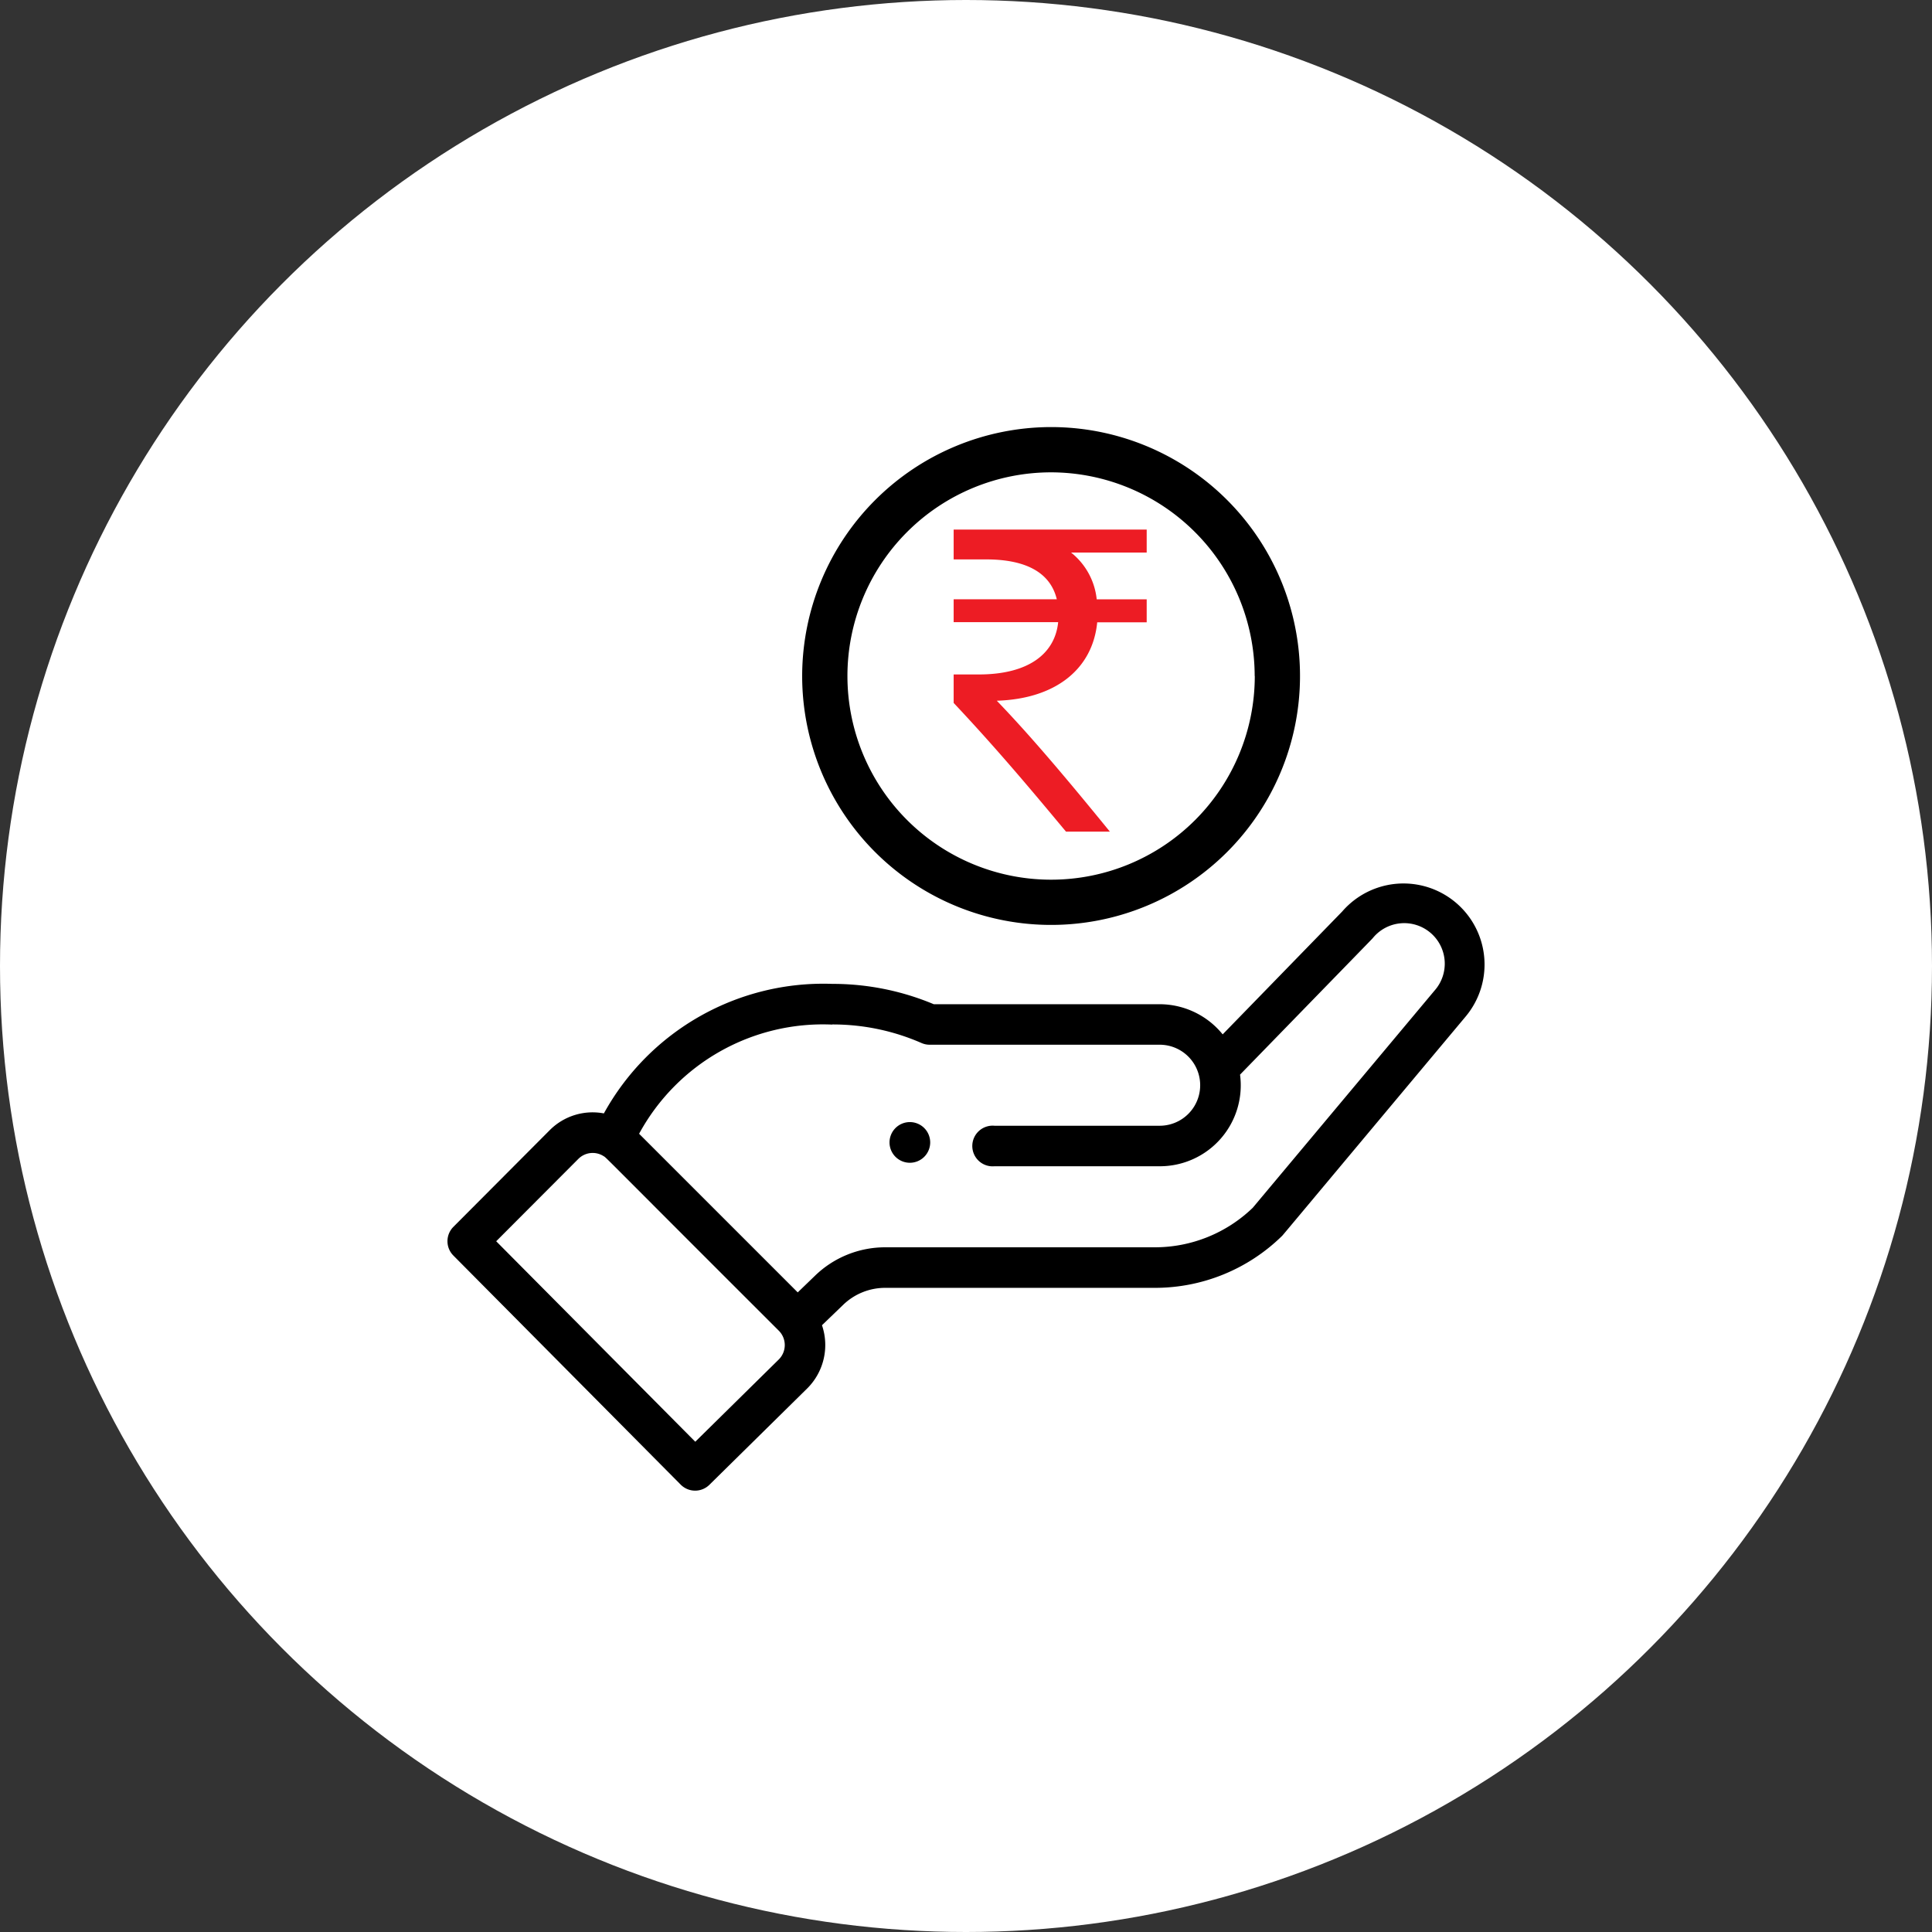 <svg xmlns="http://www.w3.org/2000/svg" xmlns:xlink="http://www.w3.org/1999/xlink" width="95" height="95" viewBox="0 0 95 95">
  <rect x="0" y="0" width="95" height="95" fill="#333333" stroke="none"/>
  <defs>
    <clipPath id="clip-path">
      <rect id="Rectangle_15229" data-name="Rectangle 15229" width="9.492" height="14.858" fill="#ed1c24"/>
    </clipPath>
  </defs>
  <g id="Group_22201" data-name="Group 22201" transform="translate(-174 -280)">
    <circle id="Ellipse_38" data-name="Ellipse 38" cx="47.5" cy="47.5" r="47.5" transform="translate(174 280)" fill="#fff"/>
    <g id="Group_22200" data-name="Group 22200" transform="translate(-927.003 58.926)">
      <g id="hand_1_" data-name="hand (1)" transform="translate(1123.003 242.074)">
        <path id="Path_101" data-name="Path 101" d="M220.425,331.895a1,1,0,1,0-1.409,0A1,1,0,0,0,220.425,331.895Zm0,0" transform="translate(-196.981 -296.01)"/>
        <path id="Path_102" data-name="Path 102" d="M188.449,12.24A12.24,12.24,0,1,0,200.689,0,12.255,12.255,0,0,0,188.449,12.24Zm22.256,0A10.015,10.015,0,1,1,200.689,2.226,10.027,10.027,0,0,1,210.7,12.24Zm0,0" transform="translate(-171.005 0)"/>
        <path id="Path_103" data-name="Path 103" d="M11.975,241.885a1,1,0,0,0,1.406.008l4.829-4.758a3.01,3.01,0,0,0,.709-3.091l1.039-1a2.971,2.971,0,0,1,2.074-.838H35.275a8.919,8.919,0,0,0,6.253-2.54c.069-.067-.526.634,9.034-10.792A3.985,3.985,0,0,0,44.5,213.7l-5.878,6.042a4,4,0,0,0-3.1-1.483H24.416a12.851,12.851,0,0,0-4.988-1,12.324,12.324,0,0,0-11.233,6.369,2.975,2.975,0,0,0-2.664.826L.792,229.21a1,1,0,0,0,0,1.405Zm7.452-22.631a10.874,10.874,0,0,1,4.385.913,1,1,0,0,0,.4.084H35.524a1.992,1.992,0,1,1,0,3.984H27.4a1,1,0,1,0,0,1.992h8.127a3.978,3.978,0,0,0,3.949-4.505c5.686-5.845,6.488-6.666,6.522-6.707a1.993,1.993,0,1,1,3.042,2.574L40.1,228.27a6.936,6.936,0,0,1-4.828,1.942H22.032a4.952,4.952,0,0,0-3.458,1.4l-.847.817-7.8-7.8a10.285,10.285,0,0,1,9.5-5.368ZM6.94,225.865a.994.994,0,0,1,1.233-.14c.172.105-.323-.346,8.628,8.592a1,1,0,0,1,.005,1.4l-4.117,4.056L2.9,229.915Zm0,0" transform="translate(-0.501 -189.88)"/>
      </g>
      <g id="Group_16377" data-name="Group 16377" transform="translate(1147.896 247.115)">
        <g id="Group_16374" data-name="Group 16374" clip-path="url(#clip-path)">
          <path id="Path_38635" data-name="Path 38635" d="M9.492,1.128H5.772a3.379,3.379,0,0,1,1.262,2.3H9.492V4.56H7.059c-.225,2.3-2.048,3.765-4.938,3.855,1.757,1.821,3.673,4.12,5.56,6.436H5.523C3.765,12.739,2.119,10.777,0,8.523v-1.4H1.239c2.433,0,3.742-1.014,3.9-2.571H0V3.427H5.072C4.758,2.119,3.562,1.466,1.6,1.466H0V0H9.492Z" fill="#ed1c24"/>
        </g>
      </g>
    </g>
  </g>
</svg>
